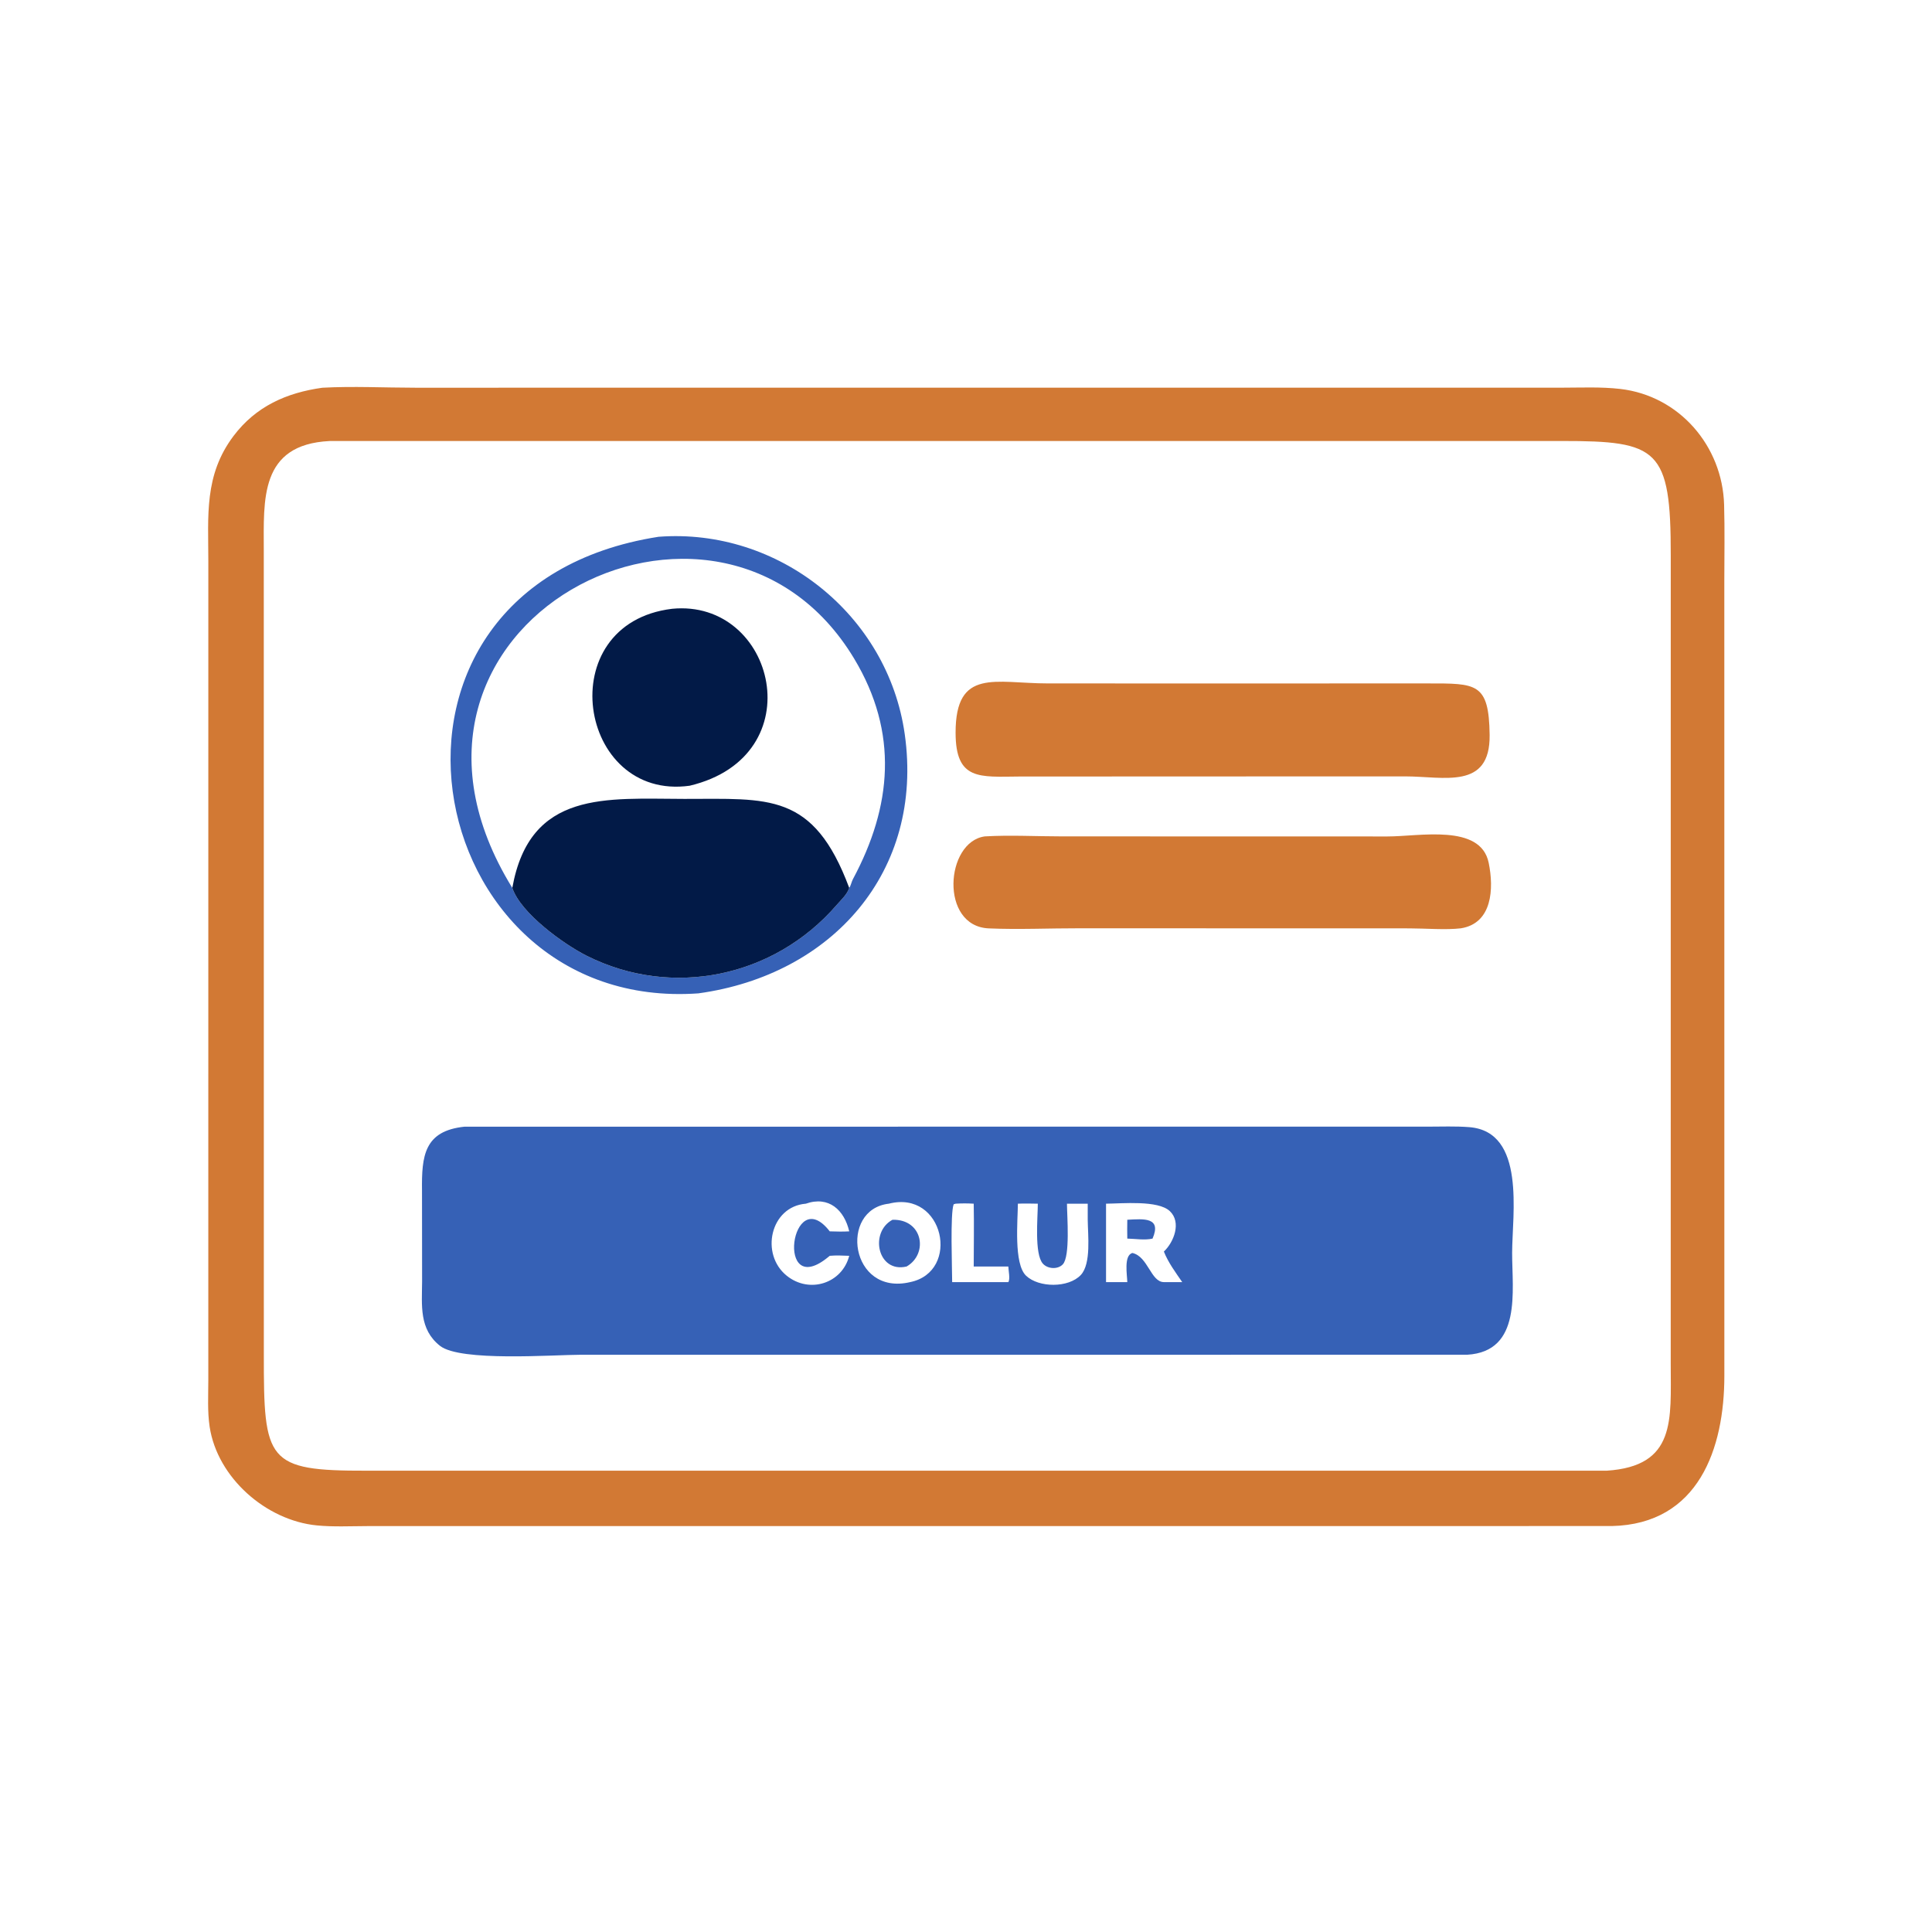 <svg xmlns="http://www.w3.org/2000/svg" width="1024" height="1024"><path fill="#D27934" d="M170.836 205.508c16.316-.886 32.868-.016 49.212-.01l607.622-.018c10.3-.002 20.858-.518 31.096.666 31.3 3.622 54.16 30.24 55.044 61.372.38 13.368.124 26.798.114 40.172l.02 421.6c-.014 38.256-13.526 78.514-59.61 79.546l-659.795.028c-8.766.02-17.85.486-26.579-.362-26.918-2.618-52.758-25.264-56.847-52.302-1.21-8.008-.713-16.466-.708-24.56l.012-433.872c.002-24.438-2.32-45.9 13.367-66.702 11.833-15.69 28.027-22.896 47.052-25.558zm3.901 28.246c-37.32 1.806-34.922 31.296-34.927 58.036l.027 426.14c-.06 56.632 1.457 61.688 54.478 61.568l657.269.002c36.918-2.416 33.932-26.978 33.934-56.592l.016-428.456c.072-56.718-6.682-60.744-57.634-60.712l-653.163.014z"/><path fill="#D27934" d="M521.968 443.306c13.336-.78 27.232-.008 40.626-.006l172.808.04c16.758.04 49.314-6.934 53.626 13.926 2.84 13.744 1.944 32.152-14.766 34.764-7.924.94-18.888.03-27.204.022l-174.922-.044c-15.958-.034-32.156.744-48.076.056-26.112-1.13-23.07-45.908-2.092-48.758zm100.362-81.06l134.2-.016c25.936.008 32.662-.512 33.006 27.306.36 29.254-24.266 21.966-44.718 21.966l-71.068.018-133.296.052c-21.256.156-33.934 2.226-33.97-23.164-.048-34.594 21.096-26.178 48.844-26.18l67.002.018z"/><path fill="#3661B6" d="M349.028 284.506c63.582-4.828 121.58 41.356 130.51 104.646 10.262 72.734-38.436 127.606-109.42 137.356-149.356 10.564-190.754-215.49-21.09-242.002zM271.532 470.6c4.426 13.402 27.274 29.866 39.478 35.996 45.14 22.674 99.266 11.406 132.424-26.928 2.382-2.752 5.526-5.526 6.676-9.068.954-1.374 1.164-3.156 1.968-4.656 20.638-38.48 24.312-77.528.628-116.884-71.744-119.22-267.655-18.652-181.174 121.54z"/><path fill="#021A47" d="M356.222 322.672c54.726-5.396 75.258 78.074 9.314 93.78-59.26 8.212-73.97-85.918-9.314-93.78zM271.532 470.6c9.32-51.998 49.978-47.208 91.216-47.164 44.526.048 68.344-3.784 87.362 47.164-1.15 3.542-4.294 6.316-6.676 9.068-33.158 38.334-87.284 49.602-132.424 26.928-12.204-6.13-35.052-22.594-39.478-35.996z"/><path fill="#3661B6" d="M246.24 597.162l510.43-.012c7.304 0 14.814-.312 22.094.266 30.078 2.388 22.742 46.164 22.696 66.586-.046 20.048 5.332 52.338-23.834 54.042l-469.496.004c-14.862.008-64.114 3.818-74.93-4.728-11.156-8.816-9.562-21.45-9.482-34.056L223.672 631c-.23-18.322 1.132-31.624 22.568-33.838zm224.85 40.82c-26.54 3.048-20.544 49.048 11.304 41.568 26.97-5.532 17.94-49.038-11.304-41.568zm115.132 0v41.568h11.268c-.06-3.642-1.992-14.26 2.742-15.44 8.278 1.932 9.708 15.368 16.644 15.44h9.728c-3.592-5.244-7.356-10.26-9.728-16.198 5.304-4.966 9.42-15.508 3.166-21.42-6.254-5.91-25.276-4.008-33.82-3.95zm-46.728 0c-.046 8.908-2.278 31.788 4.312 38.14 6.718 6.474 22.562 6.59 29.062-.374 5.59-5.99 3.706-21.406 3.65-29.248v-8.518h-11.004c.038 6.702 1.782 27.936-2.21 32.152-2.688 2.84-8.038 2.468-10.57-.386-4.572-5.15-2.68-24.522-2.67-31.766-3.518-.05-7.054-.168-10.57 0zm-112.396 0c-18.838 1.532-24.334 26.78-10.076 38.208 12.076 9.678 29.338 4.002 33.088-10.586-3.438-.11-6.892-.32-10.324 0l-.632.514c-28.636 23.756-19.89-39.924.632-13.472 3.454.104 6.872.208 10.324 0-2.622-11.29-10.812-18.954-23.012-14.664zm79.416 0l-1.056.32c-1.884 4.992-.806 33.804-.792 41.248h29.768c1.068-1.628.058-6.184 0-8.274h-18.342c.03-11.092.206-22.204 0-33.294-3.238-.194-6.342-.21-9.578 0z"/><path fill="#3661B6" d="M597.49 646.5c8.692-.48 18.328-1.468 13.382 9.984-4.106.958-9.146.092-13.382 0-.086-3.332-.048-6.654 0-9.984zm-124.446 0c16.204-.394 19.076 18.124 7.474 24.776-15.378 3.63-19.842-18.168-7.474-24.776z"/></svg>